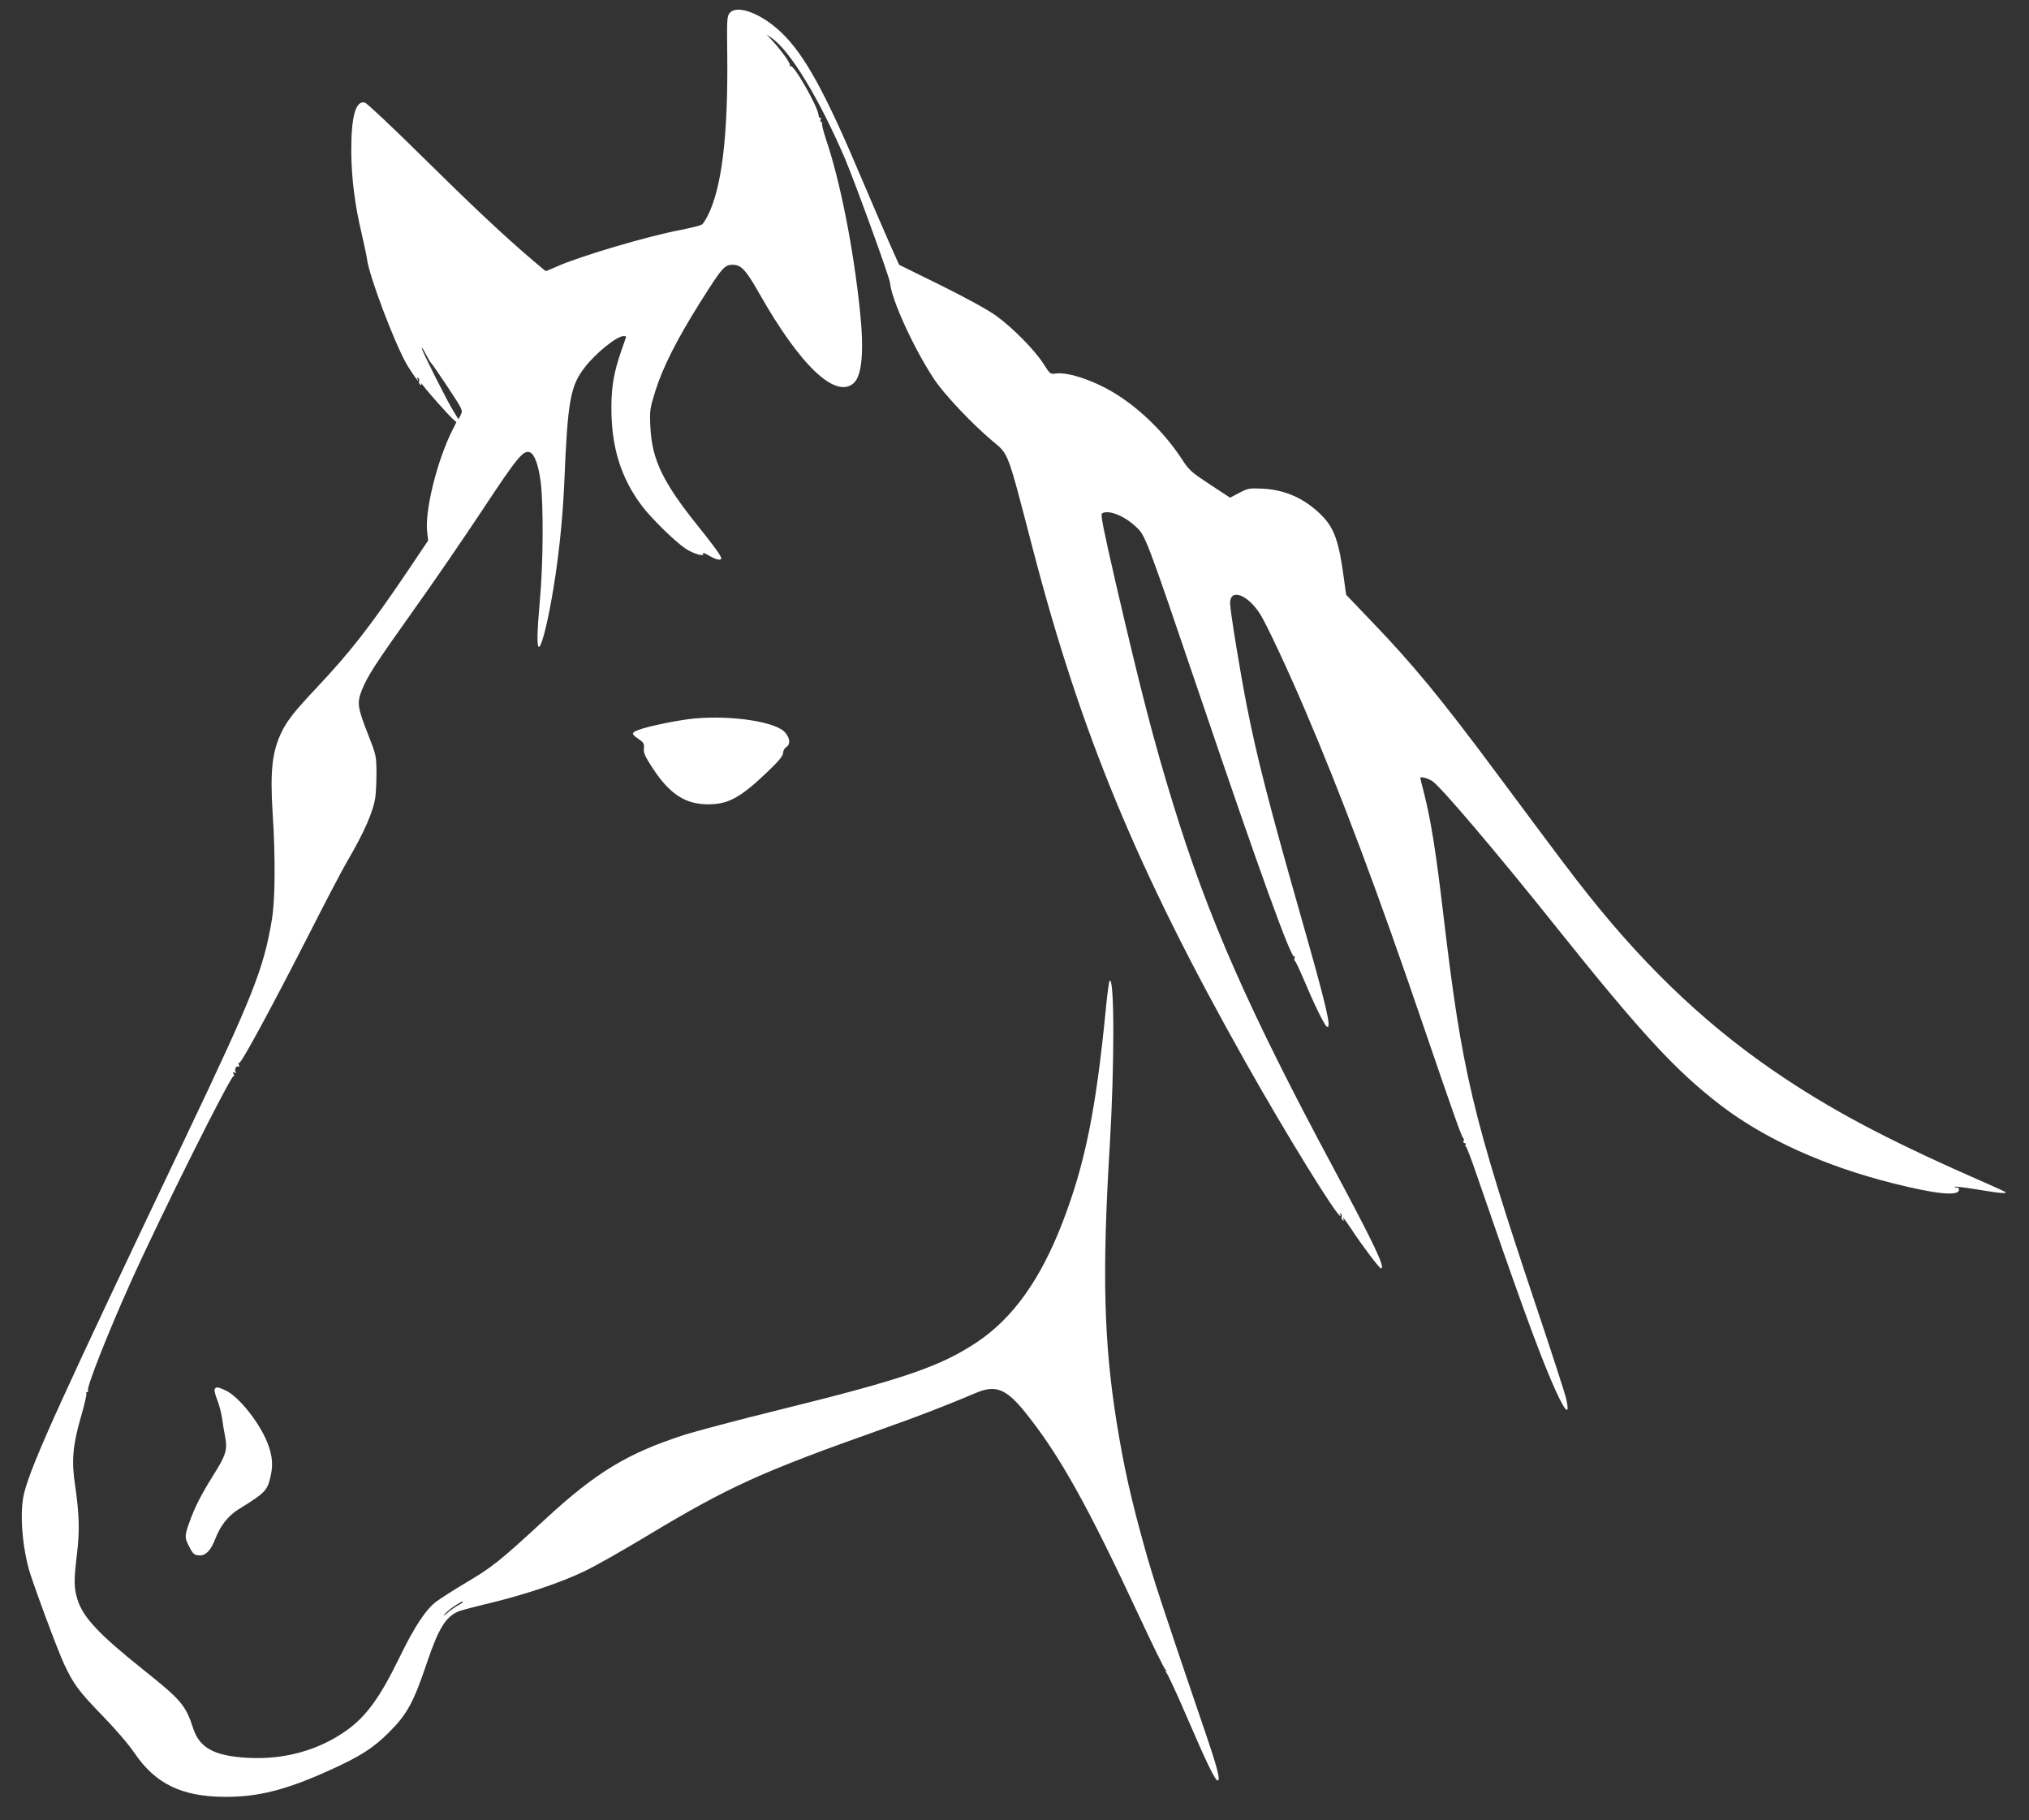 <?xml version="1.0" standalone="no"?>
<!DOCTYPE svg PUBLIC "-//W3C//DTD SVG 20010904//EN"
 "http://www.w3.org/TR/2001/REC-SVG-20010904/DTD/svg10.dtd">
<svg version="1.0" xmlns="http://www.w3.org/2000/svg"
 width="1280pt" height="1148pt" viewBox="0 0 1280 1148"
 preserveAspectRatio="xMidYMid meet">
<rect x="0" y="0" width="1280" height="1148" fill="#333333" stroke="none"/>
<g transform="translate(0,1148) scale(0.1,-0.1)"
fill="#ffffff" stroke="none">
<path d="M4605 11400 c-19 -21 -20 -34 -17 -274 5 -505 -35 -831 -123 -1006
-13 -25 -29 -51 -37 -56 -7 -6 -67 -21 -133 -34 -211 -40 -637 -166 -782 -231
-36 -16 -67 -29 -69 -29 -2 0 -36 28 -76 62 -185 157 -389 349 -703 659 -187
185 -350 338 -363 342 -59 15 -87 -89 -86 -313 2 -168 22 -331 66 -515 16 -71
32 -145 34 -163 14 -105 167 -511 246 -653 31 -55 95 -144 72 -100 -4 9 -3 12
4 7 6 -4 9 -13 6 -20 -3 -8 0 -17 7 -22 8 -5 10 -3 5 7 -4 8 3 1 16 -16 34
-45 152 -177 181 -204 l26 -24 -24 -48 c-97 -191 -177 -513 -160 -646 l6 -52
-133 -198 c-232 -343 -358 -505 -568 -728 -141 -150 -184 -204 -220 -275 -63
-126 -77 -248 -60 -520 18 -271 16 -541 -4 -665 -52 -314 -117 -479 -546
-1380 -783 -1644 -965 -2044 -1016 -2235 -30 -112 -18 -314 27 -484 23 -84
182 -514 224 -603 61 -129 91 -169 245 -328 79 -81 163 -179 200 -234 132
-193 298 -273 570 -274 210 -1 386 44 660 168 194 88 274 139 375 240 113 112
154 188 237 434 75 223 121 296 204 329 16 6 106 30 199 52 224 55 442 128
590 199 66 31 244 132 395 223 522 314 719 403 1495 678 228 81 386 142 585
226 121 51 188 24 307 -123 218 -272 392 -584 723 -1294 83 -178 156 -327 163
-331 7 -4 8 -8 2 -8 -5 0 -4 -4 2 -8 7 -5 67 -133 132 -285 125 -290 177 -397
193 -397 19 0 -4 87 -84 320 -266 781 -321 947 -376 1145 -88 314 -132 513
-177 790 -82 511 -93 947 -44 1750 30 502 30 1071 -1 1039 -4 -5 -15 -85 -24
-179 -62 -637 -132 -979 -273 -1345 -140 -362 -313 -604 -541 -756 -228 -152
-464 -233 -1238 -424 -264 -65 -539 -138 -610 -161 -355 -115 -553 -235 -868
-525 -306 -282 -338 -307 -531 -421 -60 -36 -133 -83 -162 -104 -67 -50 -140
-161 -236 -359 -121 -248 -207 -366 -332 -455 -175 -124 -390 -184 -619 -172
-212 11 -306 61 -347 185 -48 148 -77 181 -314 370 -281 224 -381 331 -416
443 -23 74 -24 119 -3 291 17 145 14 249 -12 428 -24 154 -15 254 35 428 23
79 39 147 36 152 -4 6 -1 10 5 10 6 0 9 4 5 9 -11 18 129 372 271 687 187 416
634 1310 648 1297 4 -4 4 1 0 11 -6 15 -4 17 6 11 8 -5 11 -4 7 3 -10 15 3 43
16 35 6 -4 8 0 4 11 -4 9 -3 15 2 12 11 -7 201 343 436 803 105 207 215 417
244 466 108 184 166 316 179 408 4 29 7 99 7 157 -1 103 -2 108 -53 238 -67
170 -71 199 -39 280 38 92 79 156 325 502 124 173 322 462 441 642 217 328
253 371 294 355 29 -11 54 -80 68 -187 18 -142 16 -521 -5 -743 -18 -203 -20
-297 -6 -297 14 0 46 117 75 275 45 243 74 511 85 765 21 513 38 606 129 723
68 89 202 197 244 197 9 0 17 -1 17 -3 0 -1 -13 -41 -30 -88 -46 -132 -62
-222 -63 -349 -2 -255 58 -452 192 -630 57 -76 205 -222 274 -269 50 -34 127
-56 112 -31 -4 7 12 1 37 -14 45 -26 78 -34 78 -17 0 14 -47 79 -145 201 -223
277 -292 421 -302 625 -5 106 -4 115 31 228 47 150 135 324 281 557 141 223
155 240 208 240 53 0 83 -33 167 -181 258 -455 480 -666 595 -566 53 46 67
203 40 457 -42 401 -125 819 -215 1084 -16 49 -27 92 -24 97 3 5 1 9 -5 9 -6
0 -7 7 -4 17 4 9 2 14 -3 11 -5 -4 -10 4 -10 16 -4 53 -157 322 -177 309 -5
-3 -7 -2 -4 4 7 11 -59 102 -116 162 l-32 34 32 -22 c117 -80 300 -381 463
-760 63 -149 283 -752 285 -786 8 -103 152 -417 277 -605 63 -96 236 -279 366
-389 108 -91 93 -52 257 -681 304 -1168 660 -2028 1343 -3240 251 -446 574
-970 598 -970 3 0 2 5 -2 12 -4 7 -3 8 4 4 6 -4 9 -13 6 -20 -3 -8 0 -17 7
-22 8 -4 10 -3 5 4 -4 7 -5 12 -3 12 2 0 26 -33 52 -72 65 -100 177 -248 187
-248 30 0 -41 149 -301 635 -533 993 -791 1579 -1010 2293 -122 396 -205 716
-366 1411 -74 323 -93 416 -83 423 39 24 135 -12 208 -79 67 -59 63 -51 414
-1083 371 -1094 572 -1650 591 -1633 4 5 5 0 2 -9 -3 -9 -2 -18 3 -20 4 -2 31
-59 60 -128 60 -143 125 -276 140 -285 34 -21 -3 134 -169 715 -198 697 -270
976 -335 1305 -41 207 -106 605 -106 651 0 93 106 57 185 -62 39 -58 176 -350
286 -608 226 -527 463 -1158 745 -1986 192 -562 246 -715 255 -718 4 -2 5 -10
2 -18 -3 -8 0 -14 7 -14 6 0 9 -4 6 -9 -4 -5 -3 -11 2 -13 4 -1 34 -79 66
-173 258 -750 379 -1084 471 -1300 83 -195 124 -245 95 -116 -7 31 -91 290
-187 576 -408 1219 -470 1483 -588 2480 -47 397 -77 584 -120 757 -14 53 -25
99 -25 101 0 12 50 -2 78 -21 58 -42 410 -456 782 -922 534 -668 753 -905
1035 -1121 276 -212 660 -386 1090 -493 266 -67 406 -81 413 -43 2 11 -3 17
-14 17 -10 0 -15 2 -12 5 3 3 74 -6 158 -20 134 -22 176 -25 159 -12 -2 2 -53
25 -114 52 -583 255 -932 436 -1270 660 -461 304 -860 677 -1242 1157 -101
126 -166 213 -583 773 -354 476 -526 684 -794 963 l-154 161 -12 88 c-33 251
-62 334 -148 418 -104 102 -225 156 -367 163 -85 4 -93 2 -148 -27 l-57 -30
-128 84 c-118 78 -130 88 -178 162 -104 158 -250 303 -403 401 -135 87 -311
148 -391 136 -34 -5 -36 -3 -75 58 -54 87 -199 234 -303 308 -53 38 -189 112
-348 191 l-262 129 -55 123 c-30 67 -112 257 -182 422 -231 547 -360 781 -507
921 -124 118 -276 176 -323 124z m-1885 -2210 c10 -8 166 -241 183 -275 13
-25 13 -34 2 -55 l-13 -24 -31 50 c-37 58 -201 384 -201 399 1 5 13 -12 27
-40 14 -27 29 -52 33 -55z m200 -7815 c0 -2 -13 -11 -30 -20 -16 -8 -47 -30
-67 -47 -25 -21 -31 -24 -18 -9 11 13 40 37 64 53 47 29 51 31 51 23z"/>
<path d="M4389 6949 c-100 -8 -310 -51 -367 -75 -40 -16 -39 -25 8 -56 30 -21
35 -29 32 -59 -3 -29 8 -51 56 -125 107 -163 207 -228 352 -227 127 1 202 43
373 206 71 68 97 100 97 118 0 13 9 30 20 37 27 17 25 54 -6 91 -56 67 -325
110 -565 90z"/>
<path d="M1354 2717 c-3 -8 5 -38 17 -68 12 -30 25 -81 30 -114 4 -33 13 -85
19 -115 16 -83 5 -119 -71 -239 -82 -132 -118 -202 -153 -299 -32 -89 -32
-100 -4 -154 26 -51 34 -58 71 -58 37 0 69 35 96 106 31 81 80 143 145 184
174 108 183 117 205 218 16 74 6 142 -33 228 -56 123 -175 267 -250 303 -49
24 -65 26 -72 8z"/>
</g>
</svg>
